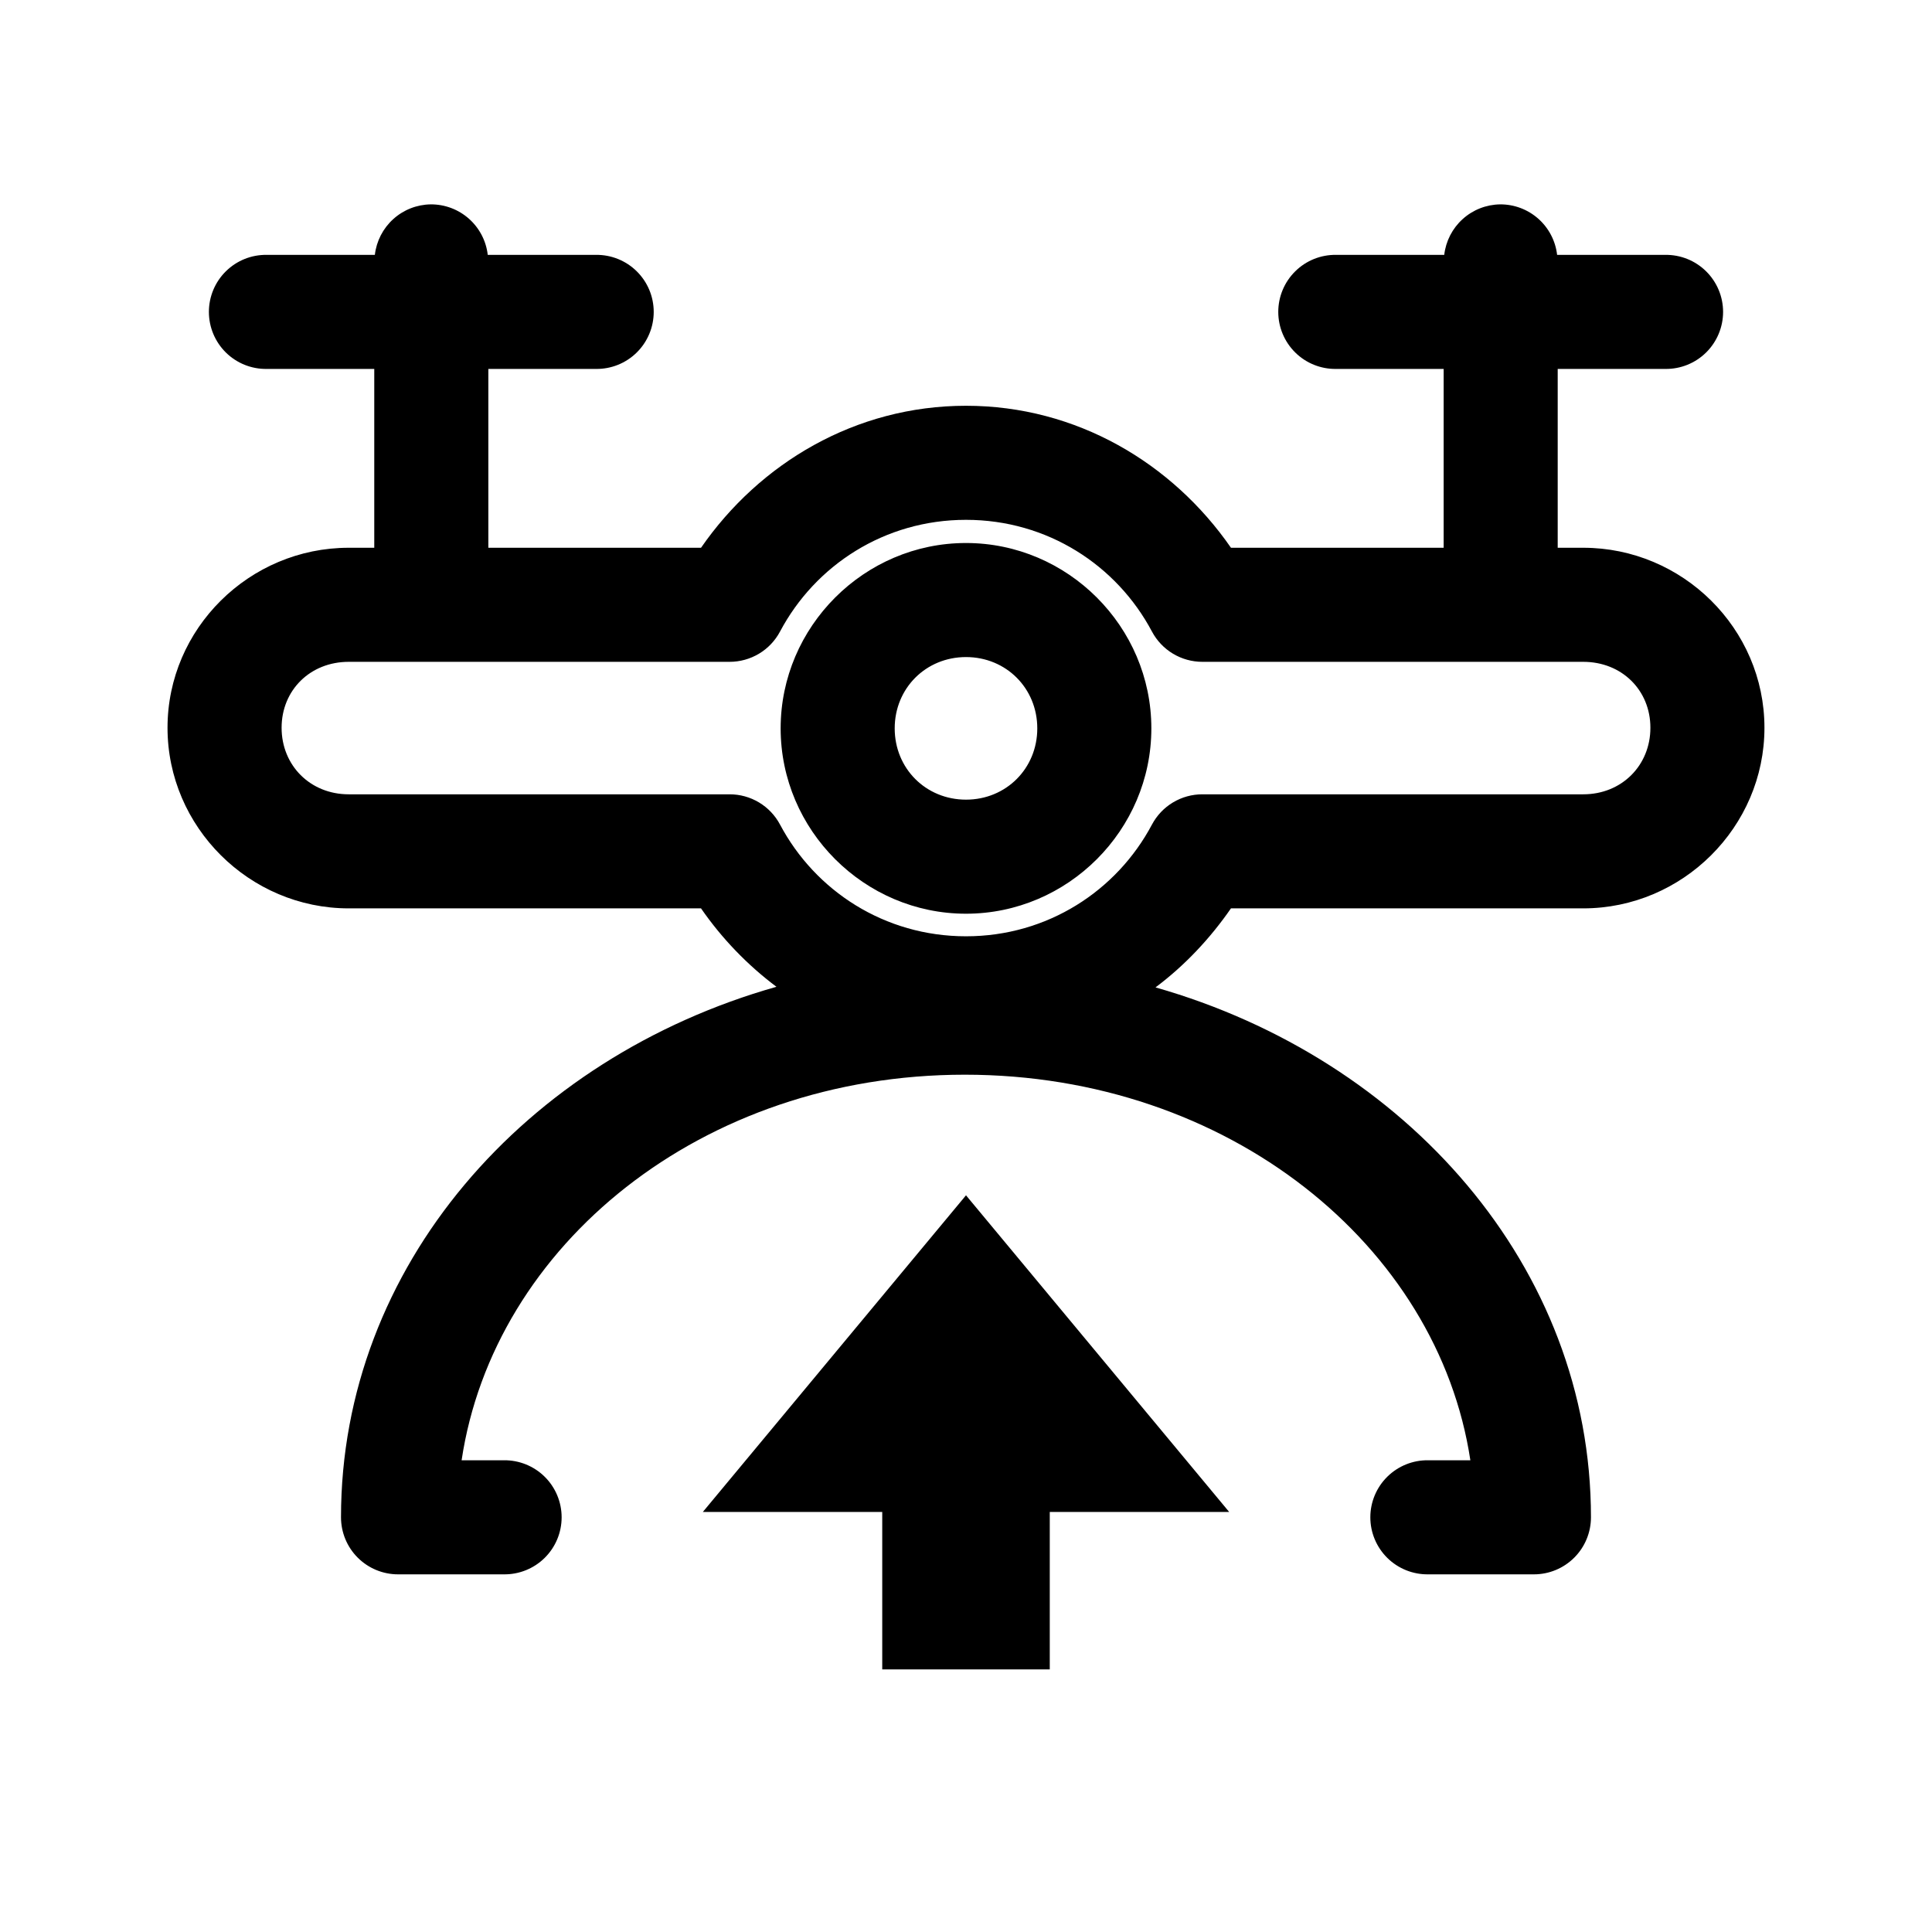 <?xml version="1.0" encoding="UTF-8"?>
<!-- Uploaded to: ICON Repo, www.svgrepo.com, Generator: ICON Repo Mixer Tools -->
<svg fill="#000000" width="800px" height="800px" version="1.1" viewBox="144 144 512 512" xmlns="http://www.w3.org/2000/svg">
 <path d="m258.14 198.16c-3.672 0.051-7.199 1.441-9.922 3.902s-4.457 5.832-4.879 9.48h-28.652c-4.047-0.059-7.945 1.508-10.828 4.352-2.879 2.84-4.5 6.715-4.5 10.762s1.621 7.922 4.5 10.766c2.883 2.84 6.781 4.406 10.828 4.348h28.496v47.391h-6.769c-26.312 0-48.02 21.406-48.02 47.703 0 26.301 21.707 47.863 48.02 47.863h93.363c5.496 7.945 12.281 15.004 19.992 20.781-66.477 18.801-115.4 74.094-115.4 140.59 0 4.012 1.594 7.856 4.426 10.688 2.836 2.836 6.68 4.43 10.688 4.43h28.027c4.043 0.055 7.945-1.512 10.824-4.352 2.883-2.84 4.504-6.719 4.504-10.766 0-4.043-1.621-7.922-4.504-10.762-2.879-2.84-6.781-4.406-10.824-4.352h-11.18c8.508-56.867 63.434-102.18 133.35-102.18 69.918 0 125.4 45.359 133.98 102.18h-11.176c-4.047-0.055-7.945 1.512-10.828 4.352-2.879 2.84-4.504 6.719-4.504 10.762 0 4.047 1.625 7.926 4.504 10.766 2.883 2.84 6.781 4.406 10.828 4.352h28.023c4.008 0 7.852-1.594 10.688-4.43 2.832-2.832 4.426-6.676 4.426-10.688 0-66.395-49.023-121.52-115.4-140.43 7.746-5.789 14.477-12.969 19.996-20.941h93.359c26.312 0 48.02-21.562 48.02-47.863 0-26.297-21.707-47.703-48.02-47.703h-6.769v-47.391h28.496c4.047 0.059 7.945-1.508 10.828-4.348 2.879-2.844 4.504-6.719 4.504-10.766s-1.625-7.922-4.504-10.762c-2.883-2.844-6.781-4.41-10.828-4.352h-28.652c-0.426-3.703-2.207-7.113-4.996-9.586-2.789-2.469-6.394-3.82-10.117-3.797-3.672 0.051-7.199 1.441-9.922 3.902-2.723 2.461-4.457 5.832-4.879 9.48h-28.656c-4.043-0.059-7.945 1.508-10.824 4.352-2.883 2.84-4.504 6.715-4.504 10.762s1.621 7.922 4.504 10.766c2.879 2.84 6.781 4.406 10.824 4.348h28.5v47.391h-56.363c-15.523-22.426-40.918-37.629-70.219-37.629-29.305 0-54.699 15.203-70.219 37.629h-56.363v-47.391h28.496c4.043 0.059 7.945-1.508 10.824-4.348 2.883-2.844 4.504-6.719 4.504-10.766s-1.621-7.922-4.504-10.762c-2.879-2.844-6.781-4.41-10.824-4.352h-28.656c-0.426-3.703-2.207-7.113-4.996-9.586-2.789-2.469-6.391-3.82-10.117-3.797zm141.86 83.602c21.594 0 39.957 12.055 49.277 29.598 1.289 2.43 3.215 4.461 5.574 5.875 2.359 1.414 5.059 2.16 7.809 2.156h100.92c10.219 0 17.793 7.519 17.793 17.473 0 9.957-7.574 17.637-17.793 17.637h-100.92c-2.75-0.008-5.449 0.738-7.809 2.152-2.359 1.414-4.285 3.445-5.574 5.875-9.32 17.543-27.684 29.598-49.277 29.598s-39.961-12.055-49.281-29.598c-1.289-2.43-3.215-4.461-5.574-5.875-2.359-1.414-5.059-2.16-7.809-2.152h-100.92c-10.219 0-17.789-7.68-17.789-17.637 0-9.953 7.57-17.473 17.789-17.473h100.92c2.75 0.004 5.449-0.742 7.809-2.156s4.285-3.445 5.574-5.875c9.32-17.543 27.688-29.598 49.281-29.598zm0 6.141c-26.969 0-49.121 22.152-49.121 49.121s22.152 49.121 49.121 49.121 49.121-22.152 49.121-49.121-22.152-49.121-49.121-49.121zm0 30.227c10.629 0 18.891 8.262 18.891 18.895 0 10.633-8.262 18.891-18.891 18.891-10.633 0-18.895-8.258-18.895-18.891 0-10.633 8.262-18.895 18.895-18.895zm0 142.64-69.746 83.918h47.547v41.719h44.398v-41.719h47.547z"/>
</svg>